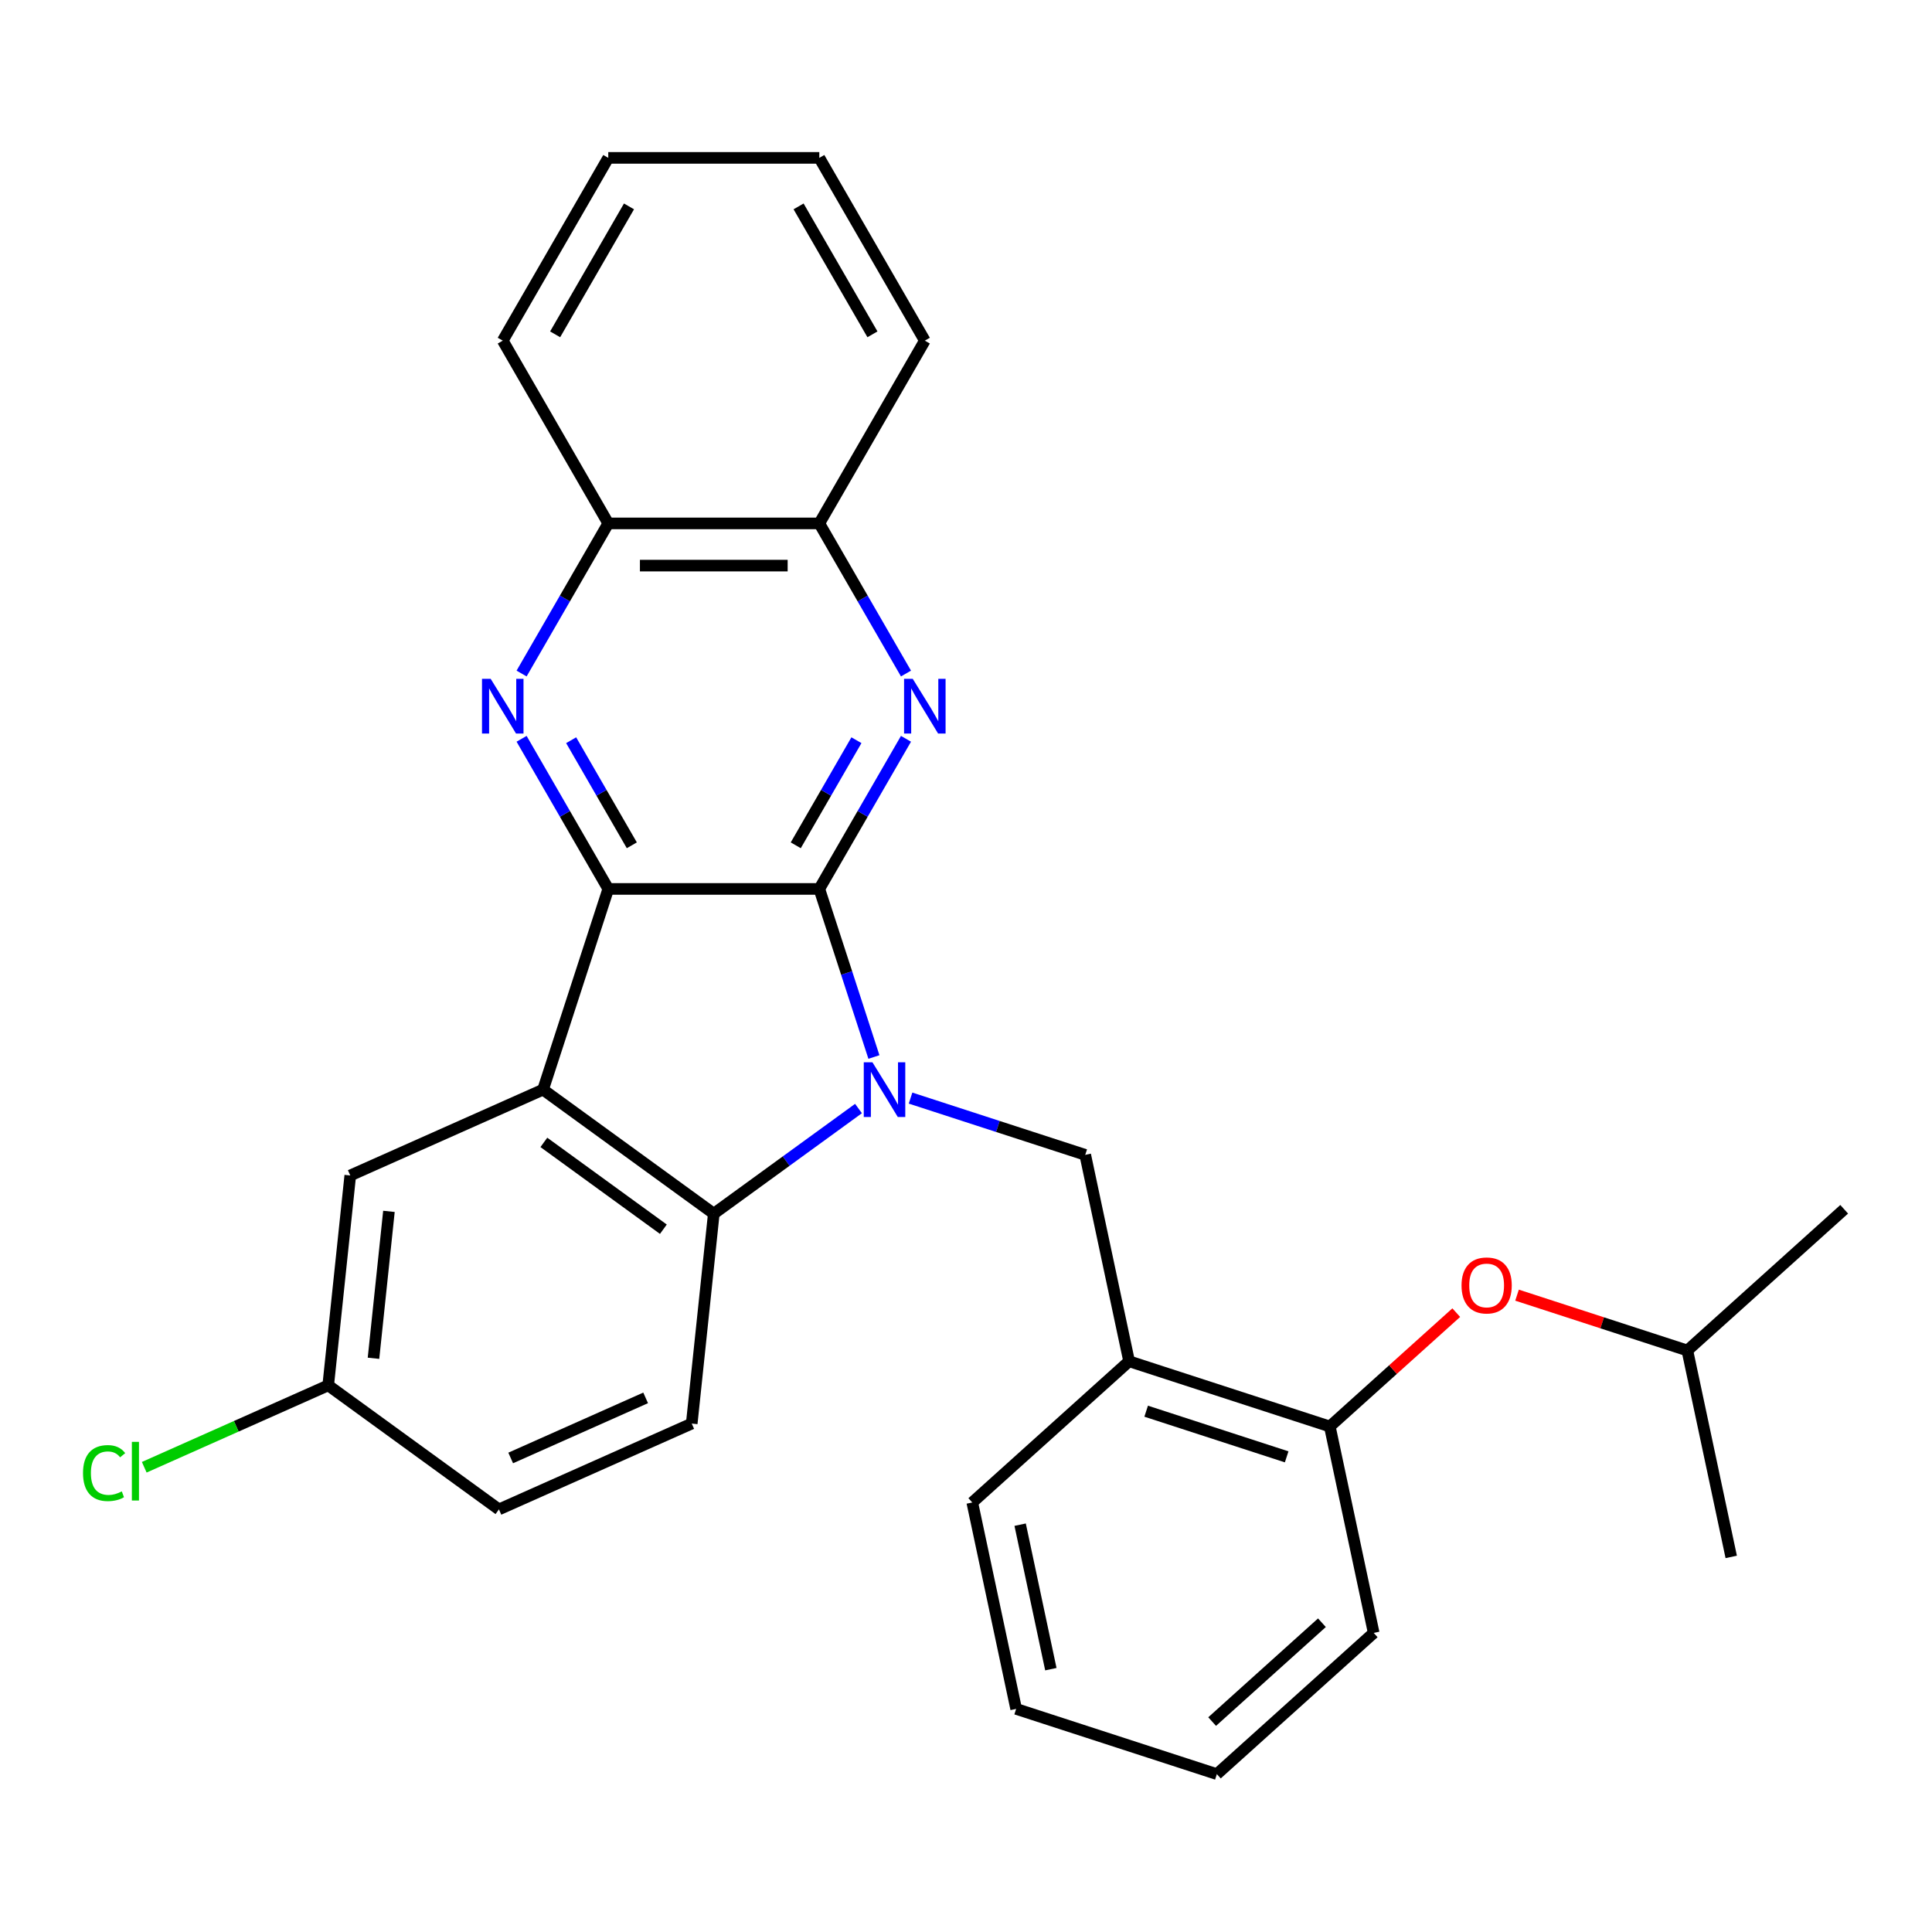 <?xml version='1.0' encoding='iso-8859-1'?>
<svg version='1.1' baseProfile='full'
              xmlns='http://www.w3.org/2000/svg'
                      xmlns:rdkit='http://www.rdkit.org/xml'
                      xmlns:xlink='http://www.w3.org/1999/xlink'
                  xml:space='preserve'
width='1000px' height='1000px' viewBox='0 0 1000 1000'>
<!-- END OF HEADER -->
<rect style='opacity:1.0;fill:#FFFFFF;stroke:none' width='1000' height='1000' x='0' y='0'> </rect>
<path class='bond-0' d='M 452.339,547.103 L 438.206,503.605' style='fill:none;fill-rule:evenodd;stroke:#0000FF;stroke-width:6px;stroke-linecap:butt;stroke-linejoin:miter;stroke-opacity:1' />
<path class='bond-0' d='M 438.206,503.605 L 424.073,460.108' style='fill:none;fill-rule:evenodd;stroke:#000000;stroke-width:6px;stroke-linecap:butt;stroke-linejoin:miter;stroke-opacity:1' />
<path class='bond-3' d='M 444.356,573.781 L 406.906,600.989' style='fill:none;fill-rule:evenodd;stroke:#0000FF;stroke-width:6px;stroke-linecap:butt;stroke-linejoin:miter;stroke-opacity:1' />
<path class='bond-3' d='M 406.906,600.989 L 369.457,628.198' style='fill:none;fill-rule:evenodd;stroke:#000000;stroke-width:6px;stroke-linecap:butt;stroke-linejoin:miter;stroke-opacity:1' />
<path class='bond-6' d='M 471.298,568.37 L 516.505,583.059' style='fill:none;fill-rule:evenodd;stroke:#0000FF;stroke-width:6px;stroke-linecap:butt;stroke-linejoin:miter;stroke-opacity:1' />
<path class='bond-6' d='M 516.505,583.059 L 561.713,597.748' style='fill:none;fill-rule:evenodd;stroke:#000000;stroke-width:6px;stroke-linecap:butt;stroke-linejoin:miter;stroke-opacity:1' />
<path class='bond-1' d='M 424.073,460.108 L 314.841,460.108' style='fill:none;fill-rule:evenodd;stroke:#000000;stroke-width:6px;stroke-linecap:butt;stroke-linejoin:miter;stroke-opacity:1' />
<path class='bond-4' d='M 424.073,460.108 L 446.505,421.254' style='fill:none;fill-rule:evenodd;stroke:#000000;stroke-width:6px;stroke-linecap:butt;stroke-linejoin:miter;stroke-opacity:1' />
<path class='bond-4' d='M 446.505,421.254 L 468.937,382.401' style='fill:none;fill-rule:evenodd;stroke:#0000FF;stroke-width:6px;stroke-linecap:butt;stroke-linejoin:miter;stroke-opacity:1' />
<path class='bond-4' d='M 411.883,437.528 L 427.585,410.331' style='fill:none;fill-rule:evenodd;stroke:#000000;stroke-width:6px;stroke-linecap:butt;stroke-linejoin:miter;stroke-opacity:1' />
<path class='bond-4' d='M 427.585,410.331 L 443.288,383.134' style='fill:none;fill-rule:evenodd;stroke:#0000FF;stroke-width:6px;stroke-linecap:butt;stroke-linejoin:miter;stroke-opacity:1' />
<path class='bond-5' d='M 314.841,460.108 L 292.409,421.254' style='fill:none;fill-rule:evenodd;stroke:#000000;stroke-width:6px;stroke-linecap:butt;stroke-linejoin:miter;stroke-opacity:1' />
<path class='bond-5' d='M 292.409,421.254 L 269.977,382.401' style='fill:none;fill-rule:evenodd;stroke:#0000FF;stroke-width:6px;stroke-linecap:butt;stroke-linejoin:miter;stroke-opacity:1' />
<path class='bond-5' d='M 327.031,437.528 L 311.328,410.331' style='fill:none;fill-rule:evenodd;stroke:#000000;stroke-width:6px;stroke-linecap:butt;stroke-linejoin:miter;stroke-opacity:1' />
<path class='bond-5' d='M 311.328,410.331 L 295.626,383.134' style='fill:none;fill-rule:evenodd;stroke:#0000FF;stroke-width:6px;stroke-linecap:butt;stroke-linejoin:miter;stroke-opacity:1' />
<path class='bond-28' d='M 314.841,460.108 L 281.086,563.993' style='fill:none;fill-rule:evenodd;stroke:#000000;stroke-width:6px;stroke-linecap:butt;stroke-linejoin:miter;stroke-opacity:1' />
<path class='bond-2' d='M 281.086,563.993 L 369.457,628.198' style='fill:none;fill-rule:evenodd;stroke:#000000;stroke-width:6px;stroke-linecap:butt;stroke-linejoin:miter;stroke-opacity:1' />
<path class='bond-2' d='M 281.501,591.298 L 343.36,636.242' style='fill:none;fill-rule:evenodd;stroke:#000000;stroke-width:6px;stroke-linecap:butt;stroke-linejoin:miter;stroke-opacity:1' />
<path class='bond-12' d='M 281.086,563.993 L 181.298,608.422' style='fill:none;fill-rule:evenodd;stroke:#000000;stroke-width:6px;stroke-linecap:butt;stroke-linejoin:miter;stroke-opacity:1' />
<path class='bond-11' d='M 369.457,628.198 L 358.039,736.832' style='fill:none;fill-rule:evenodd;stroke:#000000;stroke-width:6px;stroke-linecap:butt;stroke-linejoin:miter;stroke-opacity:1' />
<path class='bond-8' d='M 468.937,348.619 L 446.505,309.766' style='fill:none;fill-rule:evenodd;stroke:#0000FF;stroke-width:6px;stroke-linecap:butt;stroke-linejoin:miter;stroke-opacity:1' />
<path class='bond-8' d='M 446.505,309.766 L 424.073,270.912' style='fill:none;fill-rule:evenodd;stroke:#000000;stroke-width:6px;stroke-linecap:butt;stroke-linejoin:miter;stroke-opacity:1' />
<path class='bond-30' d='M 269.977,348.619 L 292.409,309.766' style='fill:none;fill-rule:evenodd;stroke:#0000FF;stroke-width:6px;stroke-linecap:butt;stroke-linejoin:miter;stroke-opacity:1' />
<path class='bond-30' d='M 292.409,309.766 L 314.841,270.912' style='fill:none;fill-rule:evenodd;stroke:#000000;stroke-width:6px;stroke-linecap:butt;stroke-linejoin:miter;stroke-opacity:1' />
<path class='bond-7' d='M 561.713,597.748 L 584.424,704.593' style='fill:none;fill-rule:evenodd;stroke:#000000;stroke-width:6px;stroke-linecap:butt;stroke-linejoin:miter;stroke-opacity:1' />
<path class='bond-10' d='M 584.424,704.593 L 688.309,738.348' style='fill:none;fill-rule:evenodd;stroke:#000000;stroke-width:6px;stroke-linecap:butt;stroke-linejoin:miter;stroke-opacity:1' />
<path class='bond-10' d='M 593.255,730.433 L 665.976,754.062' style='fill:none;fill-rule:evenodd;stroke:#000000;stroke-width:6px;stroke-linecap:butt;stroke-linejoin:miter;stroke-opacity:1' />
<path class='bond-17' d='M 584.424,704.593 L 503.248,777.683' style='fill:none;fill-rule:evenodd;stroke:#000000;stroke-width:6px;stroke-linecap:butt;stroke-linejoin:miter;stroke-opacity:1' />
<path class='bond-9' d='M 424.073,270.912 L 314.841,270.912' style='fill:none;fill-rule:evenodd;stroke:#000000;stroke-width:6px;stroke-linecap:butt;stroke-linejoin:miter;stroke-opacity:1' />
<path class='bond-9' d='M 407.688,292.759 L 331.225,292.759' style='fill:none;fill-rule:evenodd;stroke:#000000;stroke-width:6px;stroke-linecap:butt;stroke-linejoin:miter;stroke-opacity:1' />
<path class='bond-20' d='M 424.073,270.912 L 478.689,176.315' style='fill:none;fill-rule:evenodd;stroke:#000000;stroke-width:6px;stroke-linecap:butt;stroke-linejoin:miter;stroke-opacity:1' />
<path class='bond-21' d='M 314.841,270.912 L 260.225,176.315' style='fill:none;fill-rule:evenodd;stroke:#000000;stroke-width:6px;stroke-linecap:butt;stroke-linejoin:miter;stroke-opacity:1' />
<path class='bond-13' d='M 688.309,738.348 L 721.031,708.884' style='fill:none;fill-rule:evenodd;stroke:#000000;stroke-width:6px;stroke-linecap:butt;stroke-linejoin:miter;stroke-opacity:1' />
<path class='bond-13' d='M 721.031,708.884 L 753.754,679.421' style='fill:none;fill-rule:evenodd;stroke:#FF0000;stroke-width:6px;stroke-linecap:butt;stroke-linejoin:miter;stroke-opacity:1' />
<path class='bond-19' d='M 688.309,738.348 L 711.02,845.193' style='fill:none;fill-rule:evenodd;stroke:#000000;stroke-width:6px;stroke-linecap:butt;stroke-linejoin:miter;stroke-opacity:1' />
<path class='bond-15' d='M 358.039,736.832 L 258.25,781.261' style='fill:none;fill-rule:evenodd;stroke:#000000;stroke-width:6px;stroke-linecap:butt;stroke-linejoin:miter;stroke-opacity:1' />
<path class='bond-15' d='M 334.185,723.539 L 264.333,754.639' style='fill:none;fill-rule:evenodd;stroke:#000000;stroke-width:6px;stroke-linecap:butt;stroke-linejoin:miter;stroke-opacity:1' />
<path class='bond-29' d='M 181.298,608.422 L 169.88,717.056' style='fill:none;fill-rule:evenodd;stroke:#000000;stroke-width:6px;stroke-linecap:butt;stroke-linejoin:miter;stroke-opacity:1' />
<path class='bond-29' d='M 201.312,627.001 L 193.319,703.044' style='fill:none;fill-rule:evenodd;stroke:#000000;stroke-width:6px;stroke-linecap:butt;stroke-linejoin:miter;stroke-opacity:1' />
<path class='bond-18' d='M 785.215,670.368 L 829.293,684.69' style='fill:none;fill-rule:evenodd;stroke:#FF0000;stroke-width:6px;stroke-linecap:butt;stroke-linejoin:miter;stroke-opacity:1' />
<path class='bond-18' d='M 829.293,684.69 L 873.37,699.012' style='fill:none;fill-rule:evenodd;stroke:#000000;stroke-width:6px;stroke-linecap:butt;stroke-linejoin:miter;stroke-opacity:1' />
<path class='bond-14' d='M 169.88,717.056 L 258.25,781.261' style='fill:none;fill-rule:evenodd;stroke:#000000;stroke-width:6px;stroke-linecap:butt;stroke-linejoin:miter;stroke-opacity:1' />
<path class='bond-16' d='M 169.88,717.056 L 122.271,738.253' style='fill:none;fill-rule:evenodd;stroke:#000000;stroke-width:6px;stroke-linecap:butt;stroke-linejoin:miter;stroke-opacity:1' />
<path class='bond-16' d='M 122.271,738.253 L 74.662,759.449' style='fill:none;fill-rule:evenodd;stroke:#00CC00;stroke-width:6px;stroke-linecap:butt;stroke-linejoin:miter;stroke-opacity:1' />
<path class='bond-24' d='M 503.248,777.683 L 525.959,884.528' style='fill:none;fill-rule:evenodd;stroke:#000000;stroke-width:6px;stroke-linecap:butt;stroke-linejoin:miter;stroke-opacity:1' />
<path class='bond-24' d='M 528.024,789.168 L 543.921,863.96' style='fill:none;fill-rule:evenodd;stroke:#000000;stroke-width:6px;stroke-linecap:butt;stroke-linejoin:miter;stroke-opacity:1' />
<path class='bond-22' d='M 873.37,699.012 L 954.545,625.921' style='fill:none;fill-rule:evenodd;stroke:#000000;stroke-width:6px;stroke-linecap:butt;stroke-linejoin:miter;stroke-opacity:1' />
<path class='bond-23' d='M 873.37,699.012 L 896.081,805.857' style='fill:none;fill-rule:evenodd;stroke:#000000;stroke-width:6px;stroke-linecap:butt;stroke-linejoin:miter;stroke-opacity:1' />
<path class='bond-31' d='M 711.02,845.193 L 629.845,918.283' style='fill:none;fill-rule:evenodd;stroke:#000000;stroke-width:6px;stroke-linecap:butt;stroke-linejoin:miter;stroke-opacity:1' />
<path class='bond-31' d='M 684.226,839.921 L 627.403,891.084' style='fill:none;fill-rule:evenodd;stroke:#000000;stroke-width:6px;stroke-linecap:butt;stroke-linejoin:miter;stroke-opacity:1' />
<path class='bond-27' d='M 478.689,176.315 L 424.073,81.717' style='fill:none;fill-rule:evenodd;stroke:#000000;stroke-width:6px;stroke-linecap:butt;stroke-linejoin:miter;stroke-opacity:1' />
<path class='bond-27' d='M 451.577,173.048 L 413.345,106.83' style='fill:none;fill-rule:evenodd;stroke:#000000;stroke-width:6px;stroke-linecap:butt;stroke-linejoin:miter;stroke-opacity:1' />
<path class='bond-32' d='M 260.225,176.315 L 314.841,81.717' style='fill:none;fill-rule:evenodd;stroke:#000000;stroke-width:6px;stroke-linecap:butt;stroke-linejoin:miter;stroke-opacity:1' />
<path class='bond-32' d='M 287.337,173.048 L 325.568,106.83' style='fill:none;fill-rule:evenodd;stroke:#000000;stroke-width:6px;stroke-linecap:butt;stroke-linejoin:miter;stroke-opacity:1' />
<path class='bond-25' d='M 525.959,884.528 L 629.845,918.283' style='fill:none;fill-rule:evenodd;stroke:#000000;stroke-width:6px;stroke-linecap:butt;stroke-linejoin:miter;stroke-opacity:1' />
<path class='bond-26' d='M 314.841,81.717 L 424.073,81.717' style='fill:none;fill-rule:evenodd;stroke:#000000;stroke-width:6px;stroke-linecap:butt;stroke-linejoin:miter;stroke-opacity:1' />
<path  class='atom-0' d='M 451.567 549.833
L 460.847 564.833
Q 461.767 566.313, 463.247 568.993
Q 464.727 571.673, 464.807 571.833
L 464.807 549.833
L 468.567 549.833
L 468.567 578.153
L 464.687 578.153
L 454.727 561.753
Q 453.567 559.833, 452.327 557.633
Q 451.127 555.433, 450.767 554.753
L 450.767 578.153
L 447.087 578.153
L 447.087 549.833
L 451.567 549.833
' fill='#0000FF'/>
<path  class='atom-5' d='M 472.429 351.35
L 481.709 366.35
Q 482.629 367.83, 484.109 370.51
Q 485.589 373.19, 485.669 373.35
L 485.669 351.35
L 489.429 351.35
L 489.429 379.67
L 485.549 379.67
L 475.589 363.27
Q 474.429 361.35, 473.189 359.15
Q 471.989 356.95, 471.629 356.27
L 471.629 379.67
L 467.949 379.67
L 467.949 351.35
L 472.429 351.35
' fill='#0000FF'/>
<path  class='atom-6' d='M 253.965 351.35
L 263.245 366.35
Q 264.165 367.83, 265.645 370.51
Q 267.125 373.19, 267.205 373.35
L 267.205 351.35
L 270.965 351.35
L 270.965 379.67
L 267.085 379.67
L 257.125 363.27
Q 255.965 361.35, 254.725 359.15
Q 253.525 356.95, 253.165 356.27
L 253.165 379.67
L 249.485 379.67
L 249.485 351.35
L 253.965 351.35
' fill='#0000FF'/>
<path  class='atom-14' d='M 756.484 665.337
Q 756.484 658.537, 759.844 654.737
Q 763.204 650.937, 769.484 650.937
Q 775.764 650.937, 779.124 654.737
Q 782.484 658.537, 782.484 665.337
Q 782.484 672.217, 779.084 676.137
Q 775.684 680.017, 769.484 680.017
Q 763.244 680.017, 759.844 676.137
Q 756.484 672.257, 756.484 665.337
M 769.484 676.817
Q 773.804 676.817, 776.124 673.937
Q 778.484 671.017, 778.484 665.337
Q 778.484 659.777, 776.124 656.977
Q 773.804 654.137, 769.484 654.137
Q 765.164 654.137, 762.804 656.937
Q 760.484 659.737, 760.484 665.337
Q 760.484 671.057, 762.804 673.937
Q 765.164 676.817, 769.484 676.817
' fill='#FF0000'/>
<path  class='atom-17' d='M 42.971 762.464
Q 42.971 755.424, 46.251 751.744
Q 49.571 748.024, 55.851 748.024
Q 61.691 748.024, 64.811 752.144
L 62.171 754.304
Q 59.891 751.304, 55.851 751.304
Q 51.571 751.304, 49.291 754.184
Q 47.051 757.024, 47.051 762.464
Q 47.051 768.064, 49.371 770.944
Q 51.731 773.824, 56.291 773.824
Q 59.411 773.824, 63.051 771.944
L 64.171 774.944
Q 62.691 775.904, 60.451 776.464
Q 58.211 777.024, 55.731 777.024
Q 49.571 777.024, 46.251 773.264
Q 42.971 769.504, 42.971 762.464
' fill='#00CC00'/>
<path  class='atom-17' d='M 68.251 746.304
L 71.931 746.304
L 71.931 776.664
L 68.251 776.664
L 68.251 746.304
' fill='#00CC00'/>
</svg>
